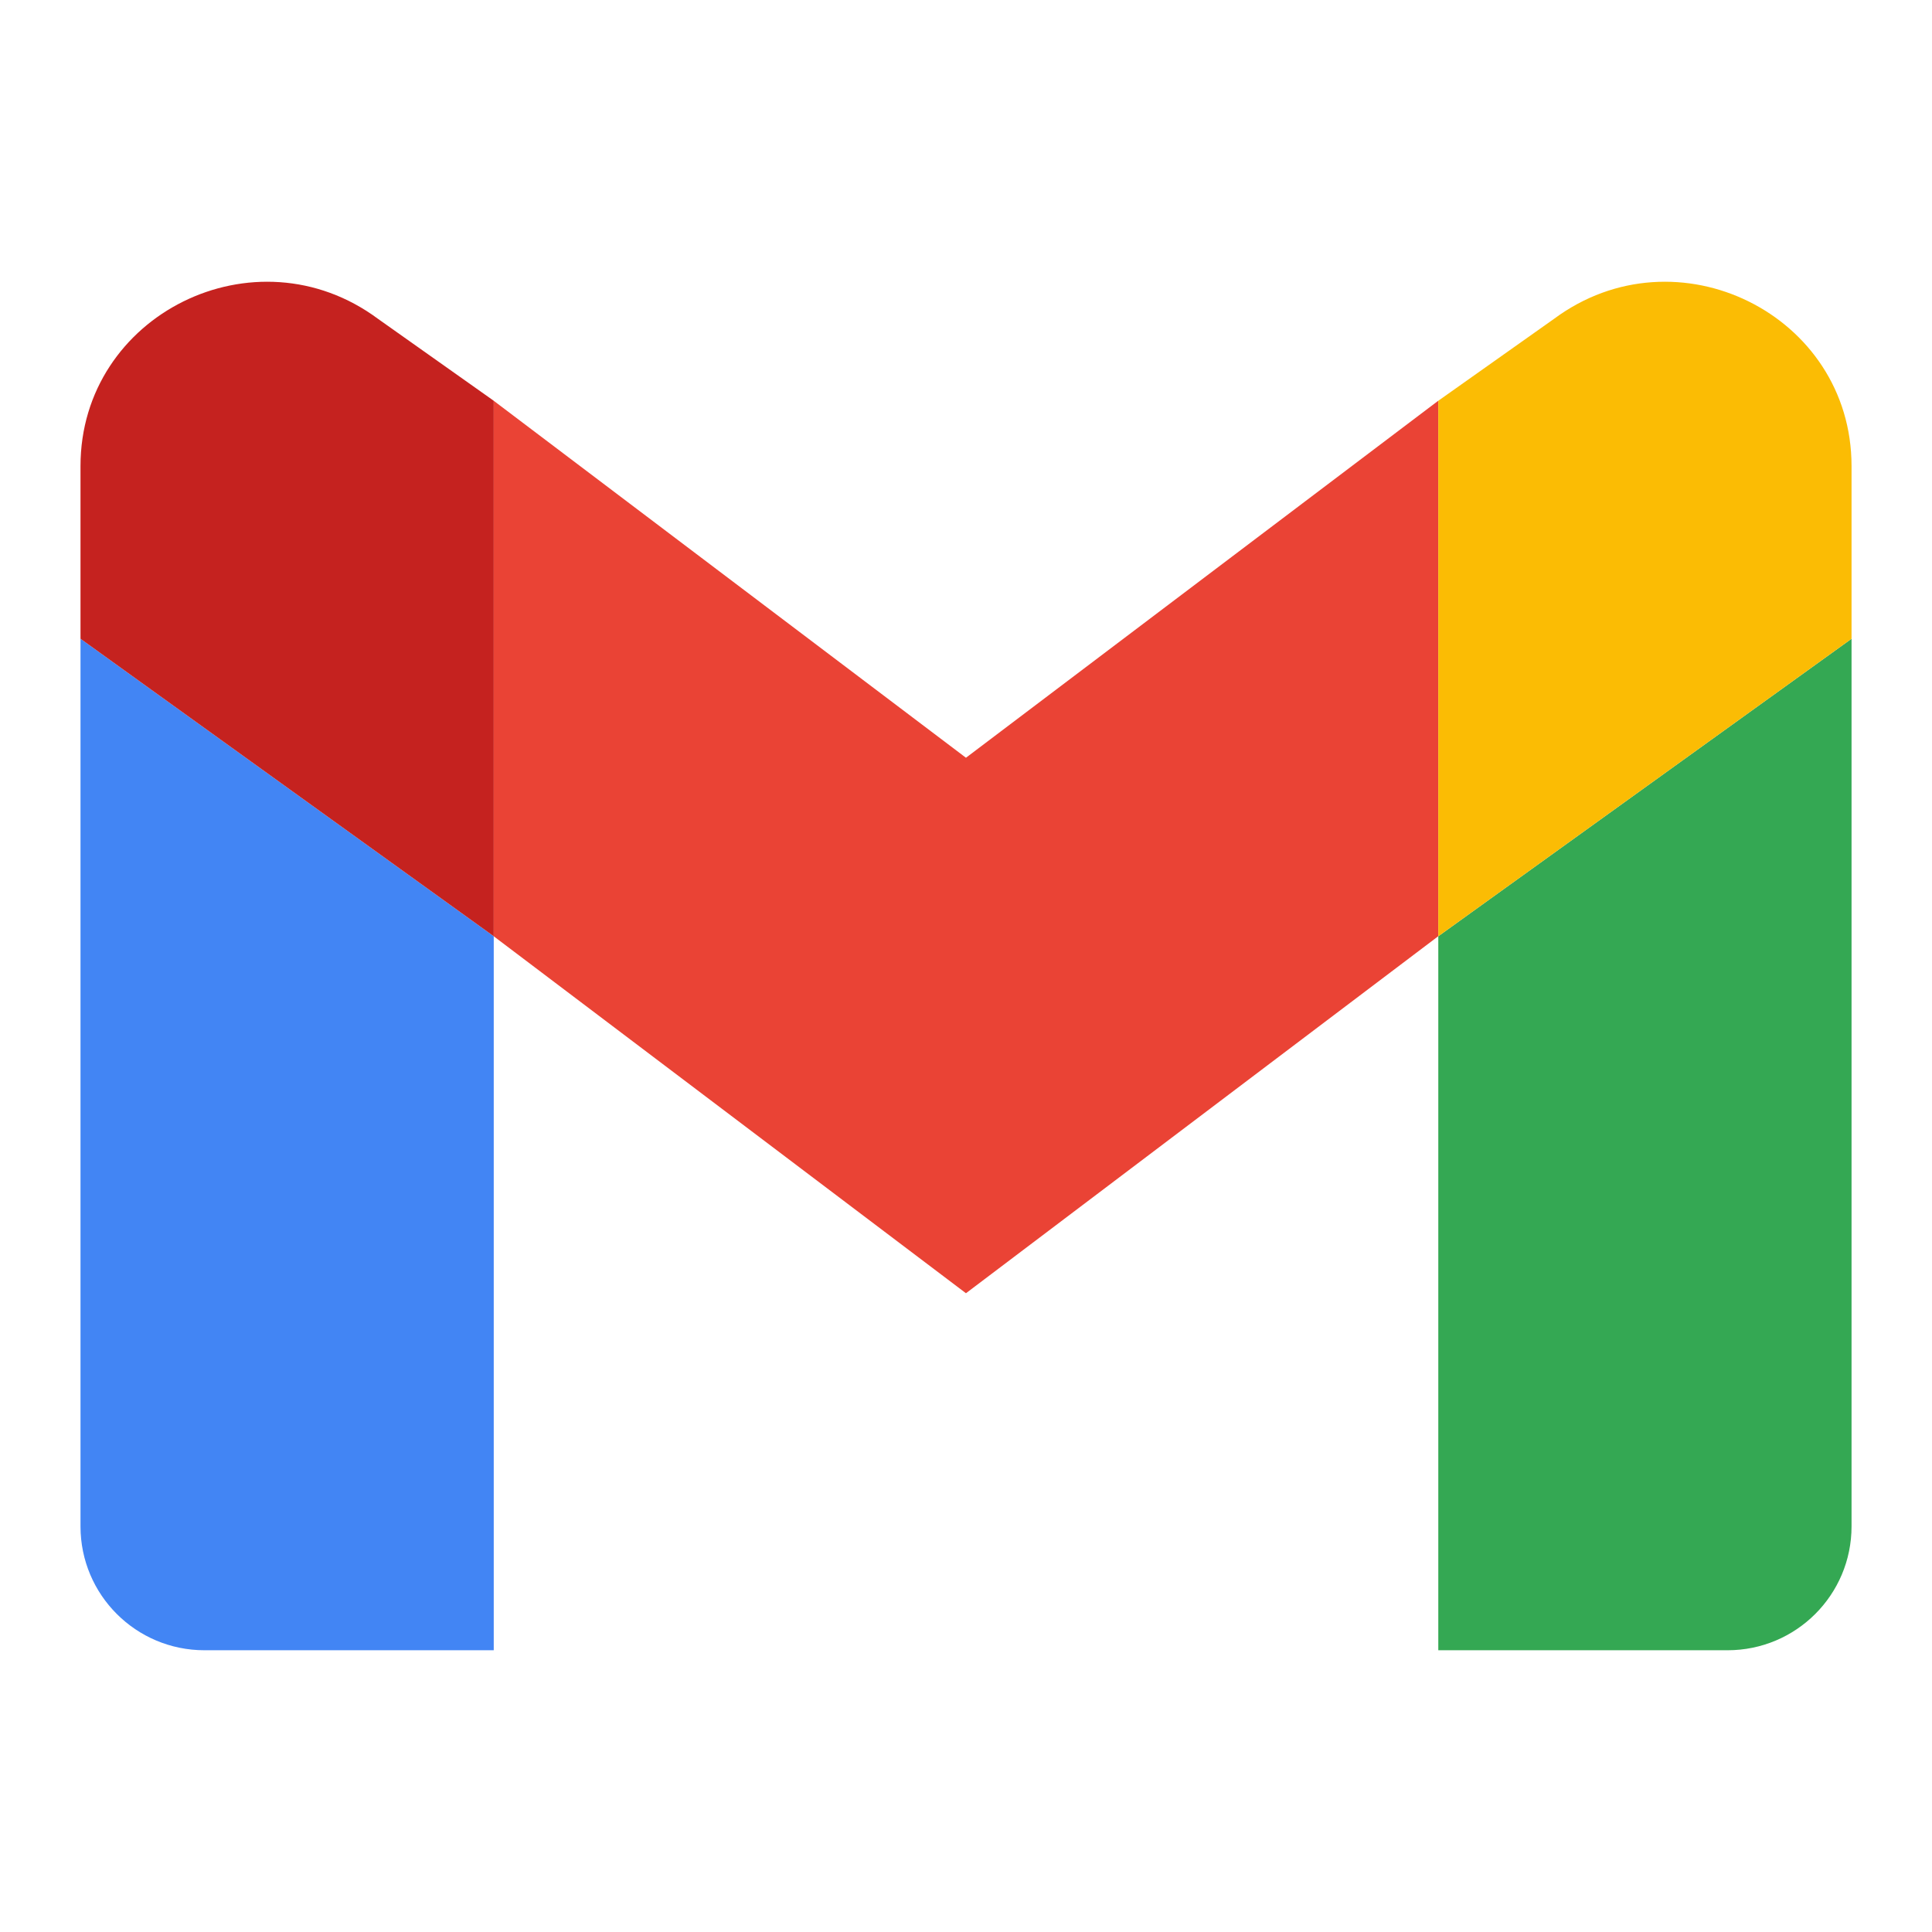 <svg width="48" height="48" viewBox="0 0 48 48" fill="none" xmlns="http://www.w3.org/2000/svg">
<path d="M5.08 41H12.267V23.261L2 15.87V37.923C2 39.623 3.378 41 5.08 41Z" fill="#4285F4"/>
<path d="M35.734 41H42.921C44.623 41 46.001 39.623 46.001 37.923V15.87L35.734 23.261V41Z" fill="#34A853"/>
<path d="M35.734 9.957V23.261L46.001 15.87V11.579C46.001 7.813 41.656 5.662 38.609 7.922L35.734 9.957Z" fill="#FBBC04"/>
<path d="M2 11.579V15.87L12.267 23.261V9.957L9.392 7.922C6.345 5.662 2 7.813 2 11.579Z" fill="#C5221F"/>
<path d="M23.999 18.826L12.266 9.957V23.261L23.999 32.13L35.732 23.261V9.957L23.999 18.826Z" fill="#EA4335"/>
</svg>

